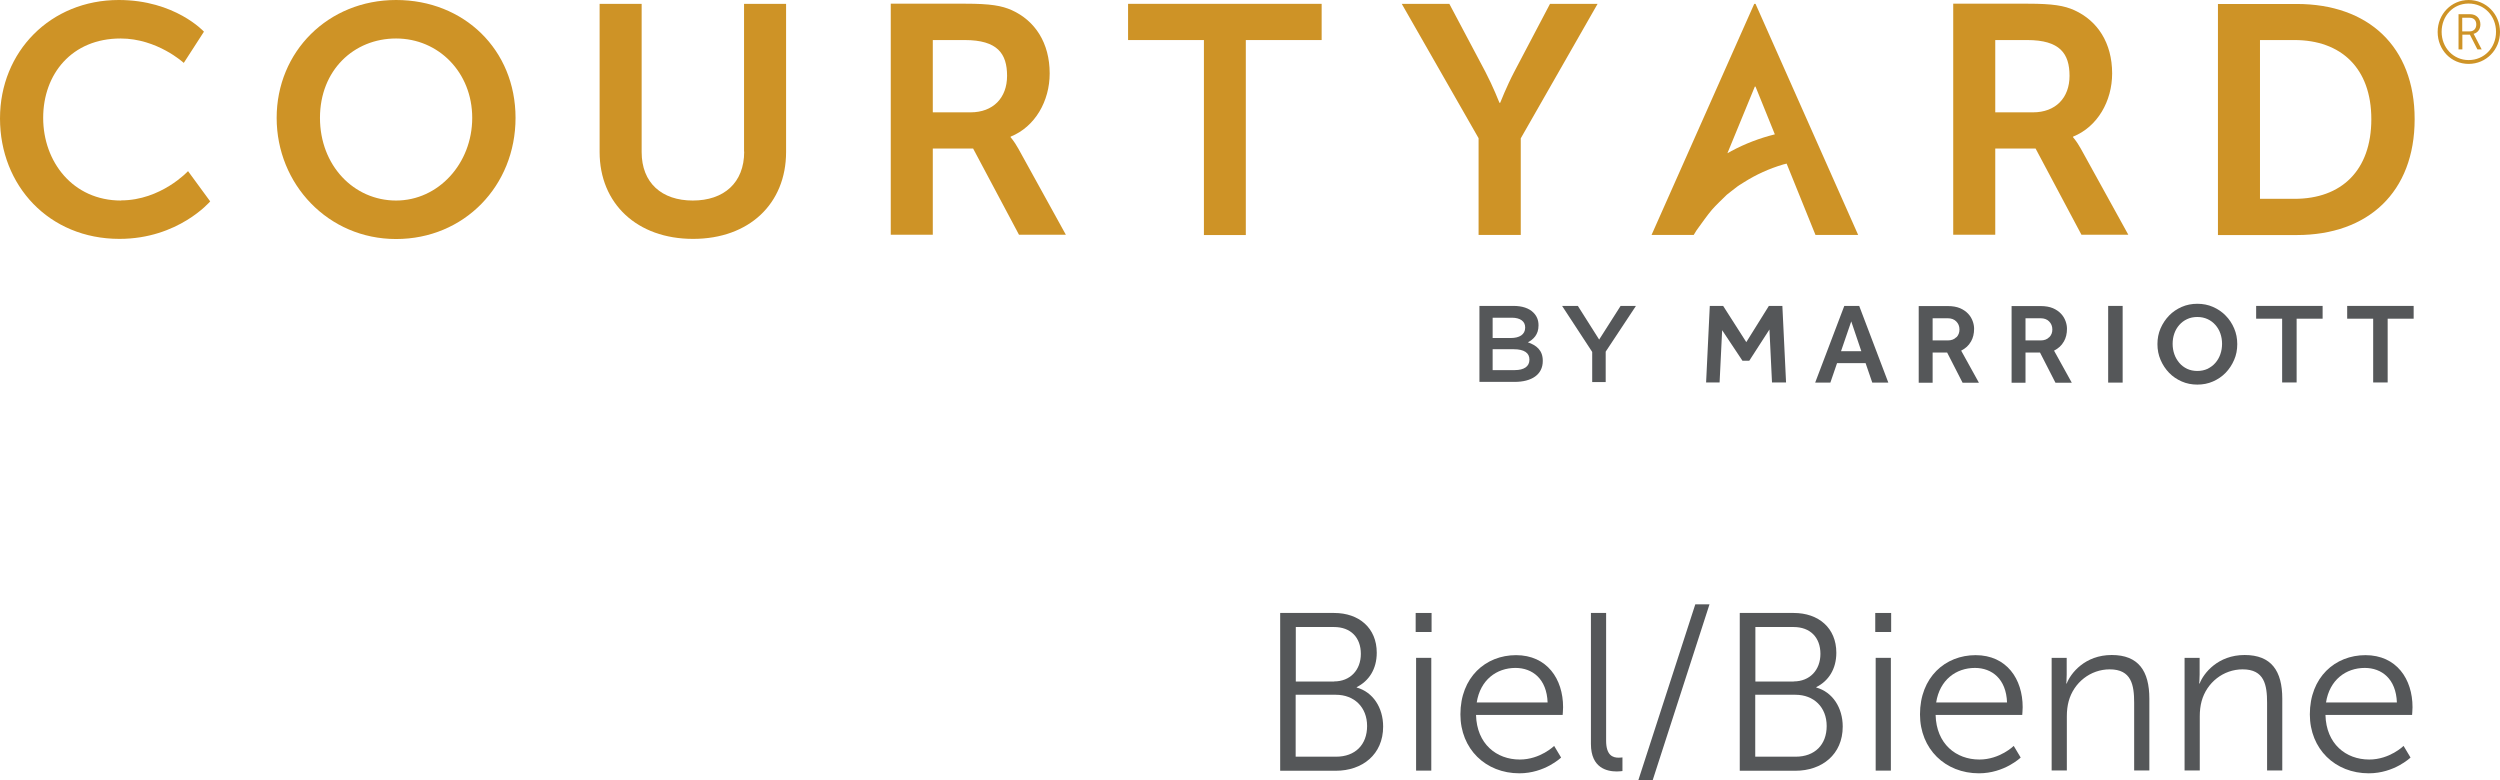 <?xml version="1.0" encoding="UTF-8"?>
<svg id="_Black" xmlns="http://www.w3.org/2000/svg" viewBox="0 0 176.03 54.93">
  <defs>
    <style>
      .cls-1 {
        fill: #ce9326;
      }

      .cls-2 {
        fill: #555759;
      }
    </style>
  </defs>
  <g>
    <path class="cls-2" d="M107.57,24.11c.4-.21.76-.55.76-1.19v-.02c0-.36-.12-.65-.36-.89-.31-.31-.79-.47-1.4-.47h-2.4v5.35h2.48c1.19,0,1.98-.51,1.98-1.47v-.02c0-.73-.44-1.09-1.06-1.3ZM105.1,22.37h1.35c.6,0,.94.26.94.68v.02c0,.49-.41.73-1.01.73h-1.28v-1.42ZM107.69,25.33c0,.48-.39.73-1.03.73h-1.56v-1.47h1.49c.74,0,1.1.27,1.1.72v.02Z"/>
    <polygon class="cls-2" points="112.6 23.91 111.1 21.54 109.99 21.54 112.11 24.78 112.11 26.9 113.06 26.9 113.06 24.76 115.19 21.54 114.11 21.54 112.6 23.91"/>
    <path class="cls-2" d="M138.78,24.05c.15-.26.22-.56.22-.9,0-.17-.03-.35-.1-.54-.07-.19-.17-.36-.32-.52-.15-.16-.34-.29-.57-.39-.24-.1-.53-.15-.87-.15h-2.04v5.4h.98v-2.13h1.02l1.09,2.13h1.15l-1.25-2.26c.31-.16.54-.37.68-.63ZM137.75,23.74c-.14.15-.34.23-.6.23h-1.07v-1.56h1.07c.24,0,.44.07.59.22.15.15.23.33.23.57,0,.22-.07.4-.21.55Z"/>
    <rect class="cls-2" x="148.44" y="21.54" width="1.02" height="5.4"/>
    <path class="cls-2" d="M145.32,24.05c.15-.26.22-.56.22-.9,0-.17-.03-.35-.1-.54-.07-.19-.17-.36-.32-.52-.15-.16-.34-.29-.57-.39-.24-.1-.53-.15-.87-.15h-2.04v5.4h.98v-2.13h1.02l1.09,2.13h1.15l-1.25-2.26c.31-.16.54-.37.68-.63ZM144.29,23.74c-.14.15-.34.23-.6.23h-1.07v-1.56h1.07c.24,0,.44.07.59.22.15.15.23.33.23.57,0,.22-.07.4-.22.55Z"/>
    <polygon class="cls-2" points="124.55 21.54 122.96 24.09 121.33 21.54 120.39 21.54 120.13 26.93 121.08 26.93 121.26 23.25 122.69 25.4 123.17 25.4 124.59 23.2 124.77 26.93 125.76 26.93 125.5 21.54 124.55 21.54"/>
    <path class="cls-2" d="M156.71,22.22c-.25-.26-.55-.46-.89-.61-.34-.15-.71-.22-1.1-.22s-.76.07-1.1.22c-.34.15-.64.35-.89.61-.25.26-.45.56-.6.9-.15.35-.22.71-.22,1.11s.07.76.22,1.11c.15.35.35.65.6.91.25.26.55.46.89.61.34.15.71.22,1.1.22s.76-.07,1.1-.22c.34-.15.64-.35.89-.61.25-.26.45-.56.6-.91.15-.34.22-.71.22-1.11s-.07-.76-.22-1.11c-.15-.35-.35-.65-.6-.9ZM156.34,24.94c-.08.23-.2.44-.35.61-.15.18-.34.31-.55.42-.22.1-.46.15-.72.15s-.51-.05-.72-.15c-.21-.1-.4-.24-.55-.42-.15-.18-.27-.38-.35-.61-.08-.23-.12-.47-.12-.73s.04-.5.12-.73c.08-.23.2-.43.35-.6.15-.17.33-.31.55-.41.21-.1.45-.15.72-.15s.5.05.72.15c.22.1.4.24.55.41.15.17.27.37.35.6.08.23.12.47.12.73s-.04.5-.12.73Z"/>
    <polygon class="cls-2" points="165.27 22.44 167.1 22.44 167.1 26.93 168.12 26.93 168.12 22.44 169.95 22.44 169.95 21.54 165.27 21.54 165.27 22.44"/>
    <path class="cls-2" d="M129.86,21.54l-2.05,5.4h1.07l.47-1.37h2.01l.47,1.37h1.13l-2.05-5.4h-1.05ZM129.63,24.73l.72-2.1.71,2.1h-1.43Z"/>
    <polygon class="cls-2" points="158.86 22.44 160.69 22.44 160.69 26.93 161.71 26.93 161.71 22.44 163.54 22.44 163.54 21.54 158.86 21.54 158.86 22.44"/>
    <path class="cls-1" d="M8.52,14.12c-3.39,0-5.48-2.73-5.48-5.82s2.02-5.59,5.45-5.59c2.59,0,4.45,1.72,4.45,1.72l1.42-2.2S12.33,0,8.36,0C3.57,0,0,3.62,0,8.34s3.44,8.48,8.41,8.48c4.15,0,6.39-2.64,6.39-2.64l-1.56-2.13s-1.9,2.06-4.72,2.06Z"/>
    <path class="cls-1" d="M27.89,0c-4.79,0-8.41,3.64-8.41,8.3s3.62,8.53,8.41,8.53,8.41-3.74,8.41-8.53S32.68,0,27.89,0ZM27.89,14.12c-2.98,0-5.36-2.47-5.36-5.82s2.38-5.59,5.36-5.59,5.36,2.38,5.36,5.59-2.38,5.82-5.36,5.82Z"/>
    <path class="cls-1" d="M52.4,10.68c0,2.2-1.44,3.44-3.62,3.44s-3.6-1.24-3.6-3.41V.27h-2.96v10.43c0,3.64,2.64,6.12,6.58,6.12s6.55-2.47,6.55-6.12V.27h-2.96v10.4Z"/>
    <path class="cls-1" d="M71.16,9.67v-.05c1.72-.69,2.75-2.5,2.75-4.45,0-2.15-1.03-3.71-2.66-4.45-.71-.32-1.51-.46-3.28-.46h-5.25v16.27h2.96v-6.07h2.84l3.23,6.07h3.3l-3.35-6.07c-.32-.57-.55-.8-.55-.8ZM68.34,7.91h-2.66V2.82h2.25c2.31,0,2.98.96,2.98,2.52s-.99,2.57-2.57,2.57Z"/>
    <polygon class="cls-1" points="79.43 2.82 84.77 2.82 84.77 16.55 87.72 16.55 87.72 2.82 93.06 2.82 93.06 .27 79.43 .27 79.43 2.82"/>
    <path class="cls-1" d="M107.08,16.55v-6.81L112.49.27h-3.35l-2.52,4.79c-.53,1.01-.99,2.18-.99,2.18h-.05s-.46-1.17-.99-2.18l-2.54-4.79h-3.35l5.41,9.46v6.81h2.96Z"/>
    <path class="cls-1" d="M145.97,9.67v-.05c1.72-.69,2.75-2.5,2.75-4.45,0-2.15-1.03-3.71-2.66-4.45-.71-.32-1.51-.46-3.28-.46h-5.25v16.27h2.96v-6.07h2.84l3.23,6.07h3.3l-3.35-6.07c-.32-.57-.55-.8-.55-.8ZM143.15,7.91h-2.66V2.82h2.25c2.31,0,2.98.96,2.98,2.52s-.99,2.57-2.57,2.57Z"/>
    <path class="cls-1" d="M170.02,8.39c0-5.13-3.28-8.11-8.3-8.11h-5.55v16.27h5.55c5.02,0,8.3-3.02,8.3-8.16ZM159.13,14V2.82h2.43c3.25,0,5.41,1.95,5.41,5.57s-2.11,5.61-5.41,5.61h-2.43Z"/>
    <path class="cls-1" d="M130.84,16.55L123.61.27h-.09l-7.23,16.27h2.97s0,0,0,0c.12-.22.24-.39.39-.59,0,0,.61-.86.89-1.18.28-.32.69-.71,1.05-1.06.19-.16.39-.3.59-.46.19-.16.41-.29.62-.42.85-.54,1.78-.96,2.76-1.25l.24-.06,2.03,5.02h3.01ZM121.92,10.63c-.1.05-.19.1-.29.16l1.93-4.69h.05l1.36,3.36c-1.05.26-2.08.65-3.05,1.17Z"/>
    <path class="cls-1" d="M173.82,0c1.23,0,2.21.99,2.21,2.25s-.98,2.25-2.21,2.25-2.18-.99-2.18-2.25.97-2.25,2.18-2.25ZM173.82,4.23c1.09,0,1.93-.86,1.93-1.99s-.84-1.99-1.93-1.99-1.9.87-1.9,1.99.83,1.99,1.9,1.99ZM173.1,1h.83c.42,0,.72.29.72.72,0,.37-.22.6-.48.66h0s.02.04.08.15l.49.95h-.3l-.53-1.04h-.53v1.04h-.27V1ZM173.89,2.21c.29,0,.47-.19.47-.49s-.19-.47-.47-.47h-.52v.96h.52Z"/>
  </g>
  <g>
    <path class="cls-2" d="M90.15,43.16h3.79c1.75,0,3,1.06,3,2.8,0,1.15-.55,1.99-1.41,2.42v.03c1.14.32,1.86,1.41,1.86,2.75,0,1.97-1.47,3.11-3.33,3.11h-3.92v-11.1ZM93.94,47.98c1.12,0,1.88-.79,1.88-1.94s-.71-1.89-1.89-1.89h-2.69v3.84h2.7ZM94.08,53.28c1.34,0,2.18-.84,2.18-2.16s-.9-2.2-2.2-2.2h-2.83v4.36h2.84Z"/>
    <path class="cls-2" d="M99.68,43.16h1.12v1.34h-1.12v-1.34ZM99.71,46.32h1.07v7.94h-1.07v-7.94Z"/>
    <path class="cls-2" d="M106.74,46.13c2.2,0,3.32,1.69,3.32,3.66,0,.19-.03.55-.03.55h-6.1c.05,2.04,1.44,3.14,3.08,3.14,1.45,0,2.42-.96,2.42-.96l.49.82s-1.15,1.11-2.94,1.11c-2.37,0-4.15-1.71-4.15-4.15,0-2.61,1.77-4.17,3.92-4.17ZM108.97,49.46c-.06-1.66-1.07-2.43-2.26-2.43-1.33,0-2.48.84-2.73,2.43h4.99Z"/>
    <path class="cls-2" d="M112.02,43.16h1.07v8.99c0,1.04.47,1.2.88,1.2.14,0,.27-.02.27-.02v.96s-.19.03-.39.03c-.66,0-1.83-.21-1.83-1.94v-9.22Z"/>
    <path class="cls-2" d="M119.37,42.55h1l-4,12.38h-1.01l4.01-12.38Z"/>
    <path class="cls-2" d="M122.51,43.16h3.79c1.75,0,3,1.06,3,2.8,0,1.15-.55,1.99-1.41,2.42v.03c1.14.32,1.86,1.41,1.86,2.75,0,1.97-1.47,3.11-3.33,3.11h-3.92v-11.1ZM126.3,47.98c1.12,0,1.88-.79,1.88-1.94s-.71-1.89-1.89-1.89h-2.69v3.84h2.7ZM126.44,53.28c1.34,0,2.18-.84,2.18-2.16s-.9-2.2-2.2-2.2h-2.83v4.36h2.84Z"/>
    <path class="cls-2" d="M132.04,43.16h1.12v1.34h-1.12v-1.34ZM132.07,46.32h1.07v7.94h-1.07v-7.94Z"/>
    <path class="cls-2" d="M139.1,46.13c2.2,0,3.32,1.69,3.32,3.66,0,.19-.03.55-.03.55h-6.1c.05,2.04,1.44,3.14,3.08,3.14,1.45,0,2.42-.96,2.42-.96l.49.82s-1.15,1.11-2.94,1.11c-2.37,0-4.15-1.71-4.15-4.15,0-2.61,1.77-4.17,3.92-4.17ZM141.32,49.46c-.06-1.66-1.07-2.43-2.26-2.43-1.33,0-2.48.84-2.73,2.43h4.99Z"/>
    <path class="cls-2" d="M144.46,46.32h1.06v1.18c0,.35-.03.63-.03.63h.03c.28-.73,1.29-2.01,3.17-2.01s2.65,1.12,2.65,3.08v5.05h-1.07v-4.77c0-1.25-.19-2.35-1.72-2.35-1.36,0-2.53.93-2.89,2.24-.09.33-.13.69-.13,1.07v3.81h-1.07v-7.94Z"/>
    <path class="cls-2" d="M153.82,46.32h1.06v1.18c0,.35-.03.63-.03.63h.03c.28-.73,1.29-2.01,3.17-2.01s2.65,1.12,2.65,3.08v5.05h-1.07v-4.77c0-1.25-.19-2.35-1.72-2.35-1.36,0-2.53.93-2.89,2.24-.09.33-.13.69-.13,1.07v3.81h-1.07v-7.94Z"/>
    <path class="cls-2" d="M166.55,46.13c2.2,0,3.32,1.69,3.32,3.66,0,.19-.03.55-.03.55h-6.1c.05,2.04,1.44,3.14,3.08,3.14,1.45,0,2.42-.96,2.42-.96l.49.82s-1.15,1.11-2.94,1.11c-2.37,0-4.15-1.71-4.15-4.15,0-2.61,1.77-4.17,3.92-4.17ZM168.77,49.46c-.06-1.66-1.07-2.43-2.26-2.43-1.33,0-2.48.84-2.73,2.43h4.99Z"/>
  </g>
</svg>
